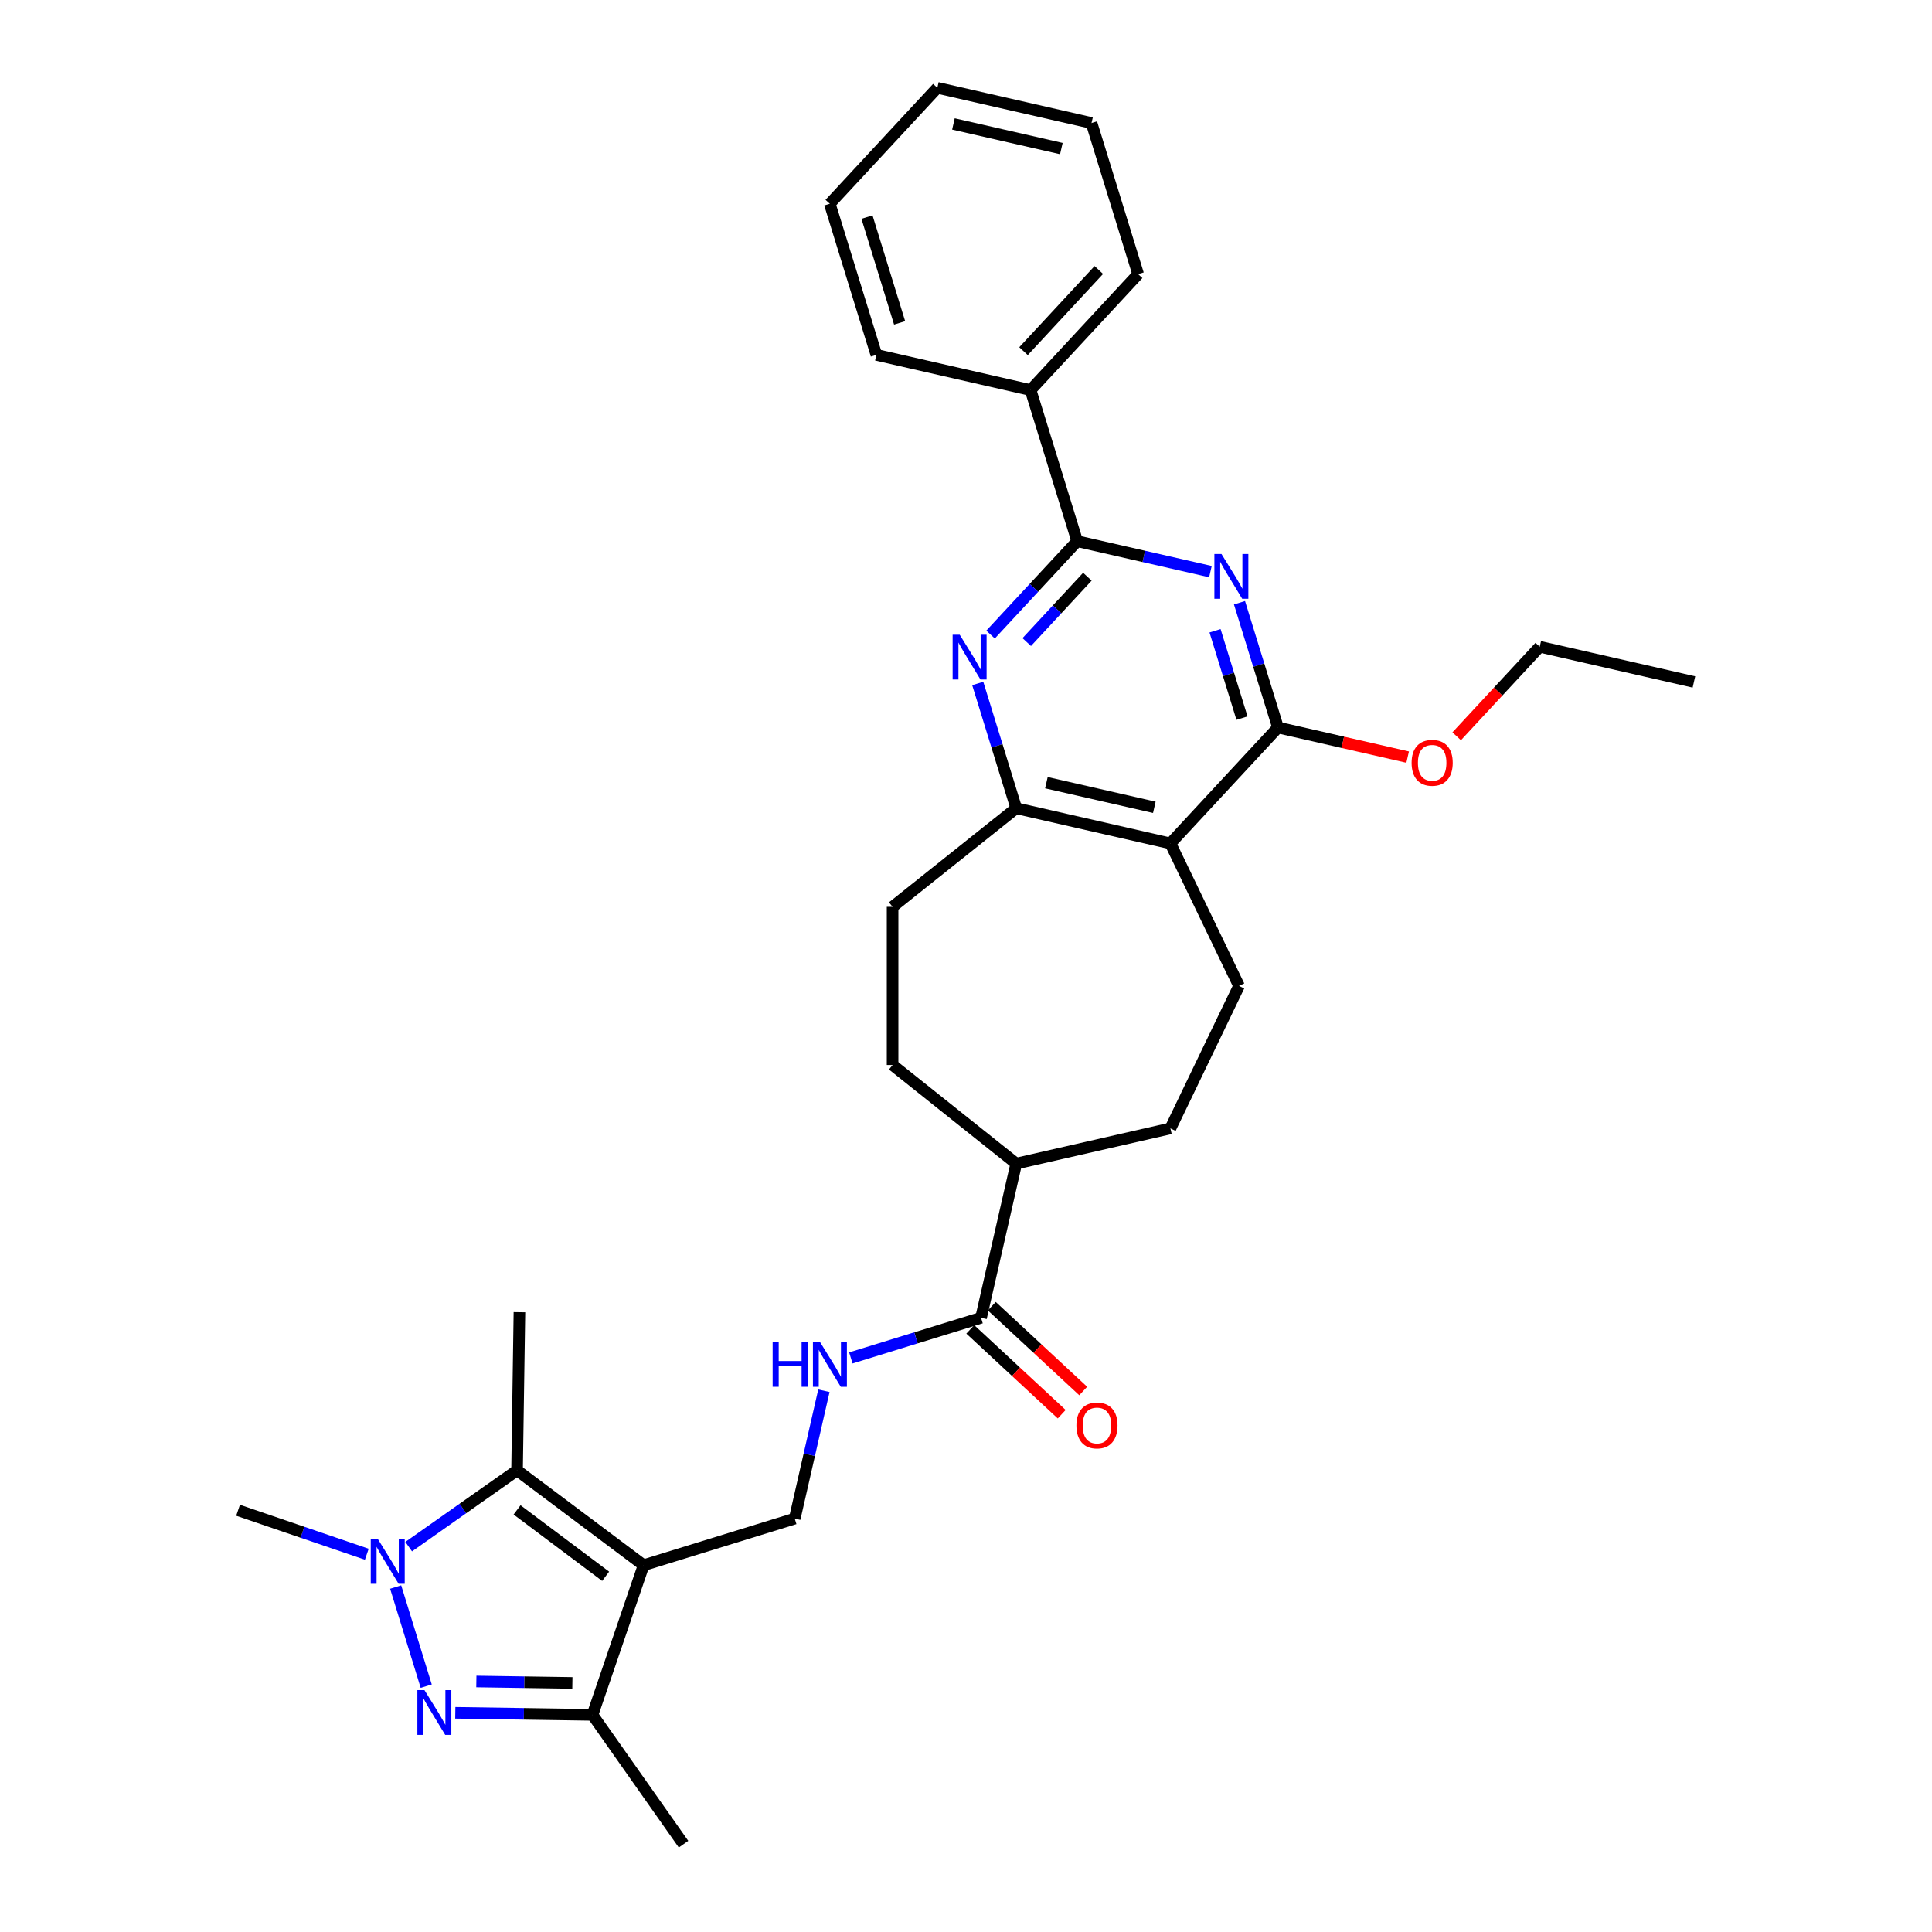 <?xml version='1.0' encoding='iso-8859-1'?>
<svg version='1.1' baseProfile='full'
              xmlns='http://www.w3.org/2000/svg'
                      xmlns:rdkit='http://www.rdkit.org/xml'
                      xmlns:xlink='http://www.w3.org/1999/xlink'
                  xml:space='preserve'
width='1000px' height='1000px' viewBox='0 0 1000 1000'>
<!-- END OF HEADER -->
<rect style='opacity:1.0;fill:#FFFFFF;stroke:none' width='1000' height='1000' x='0' y='0'> </rect>
<path class='bond-3' d='M 333.127,810.144 L 267.63,761.044' style='fill:none;fill-rule:evenodd;stroke:#000000;stroke-width:6px;stroke-linecap:butt;stroke-linejoin:miter;stroke-opacity:1' />
<path class='bond-3' d='M 313.483,815.879 L 267.635,781.509' style='fill:none;fill-rule:evenodd;stroke:#000000;stroke-width:6px;stroke-linecap:butt;stroke-linejoin:miter;stroke-opacity:1' />
<path class='bond-6' d='M 333.127,810.144 L 306.67,887.609' style='fill:none;fill-rule:evenodd;stroke:#000000;stroke-width:6px;stroke-linecap:butt;stroke-linejoin:miter;stroke-opacity:1' />
<path class='bond-10' d='M 333.127,810.144 L 411.348,786.016' style='fill:none;fill-rule:evenodd;stroke:#000000;stroke-width:6px;stroke-linecap:butt;stroke-linejoin:miter;stroke-opacity:1' />
<path class='bond-0' d='M 235.659,886.546 L 271.165,887.078' style='fill:none;fill-rule:evenodd;stroke:#0000FF;stroke-width:6px;stroke-linecap:butt;stroke-linejoin:miter;stroke-opacity:1' />
<path class='bond-0' d='M 271.165,887.078 L 306.67,887.609' style='fill:none;fill-rule:evenodd;stroke:#000000;stroke-width:6px;stroke-linecap:butt;stroke-linejoin:miter;stroke-opacity:1' />
<path class='bond-0' d='M 246.556,870.336 L 271.41,870.708' style='fill:none;fill-rule:evenodd;stroke:#0000FF;stroke-width:6px;stroke-linecap:butt;stroke-linejoin:miter;stroke-opacity:1' />
<path class='bond-0' d='M 271.41,870.708 L 296.263,871.08' style='fill:none;fill-rule:evenodd;stroke:#000000;stroke-width:6px;stroke-linecap:butt;stroke-linejoin:miter;stroke-opacity:1' />
<path class='bond-31' d='M 220.615,872.747 L 204.79,821.444' style='fill:none;fill-rule:evenodd;stroke:#0000FF;stroke-width:6px;stroke-linecap:butt;stroke-linejoin:miter;stroke-opacity:1' />
<path class='bond-1' d='M 211.531,800.534 L 239.581,780.789' style='fill:none;fill-rule:evenodd;stroke:#0000FF;stroke-width:6px;stroke-linecap:butt;stroke-linejoin:miter;stroke-opacity:1' />
<path class='bond-1' d='M 239.581,780.789 L 267.63,761.044' style='fill:none;fill-rule:evenodd;stroke:#000000;stroke-width:6px;stroke-linecap:butt;stroke-linejoin:miter;stroke-opacity:1' />
<path class='bond-21' d='M 189.855,804.462 L 156.542,793.084' style='fill:none;fill-rule:evenodd;stroke:#0000FF;stroke-width:6px;stroke-linecap:butt;stroke-linejoin:miter;stroke-opacity:1' />
<path class='bond-21' d='M 156.542,793.084 L 123.229,781.706' style='fill:none;fill-rule:evenodd;stroke:#000000;stroke-width:6px;stroke-linecap:butt;stroke-linejoin:miter;stroke-opacity:1' />
<path class='bond-2' d='M 641.561,311.97 L 651.522,344.262' style='fill:none;fill-rule:evenodd;stroke:#0000FF;stroke-width:6px;stroke-linecap:butt;stroke-linejoin:miter;stroke-opacity:1' />
<path class='bond-2' d='M 651.522,344.262 L 661.482,376.554' style='fill:none;fill-rule:evenodd;stroke:#000000;stroke-width:6px;stroke-linecap:butt;stroke-linejoin:miter;stroke-opacity:1' />
<path class='bond-2' d='M 628.905,326.483 L 635.878,349.088' style='fill:none;fill-rule:evenodd;stroke:#0000FF;stroke-width:6px;stroke-linecap:butt;stroke-linejoin:miter;stroke-opacity:1' />
<path class='bond-2' d='M 635.878,349.088 L 642.85,371.692' style='fill:none;fill-rule:evenodd;stroke:#000000;stroke-width:6px;stroke-linecap:butt;stroke-linejoin:miter;stroke-opacity:1' />
<path class='bond-33' d='M 626.517,295.859 L 592.033,287.988' style='fill:none;fill-rule:evenodd;stroke:#0000FF;stroke-width:6px;stroke-linecap:butt;stroke-linejoin:miter;stroke-opacity:1' />
<path class='bond-33' d='M 592.033,287.988 L 557.549,280.118' style='fill:none;fill-rule:evenodd;stroke:#000000;stroke-width:6px;stroke-linecap:butt;stroke-linejoin:miter;stroke-opacity:1' />
<path class='bond-22' d='M 267.63,761.044 L 268.855,679.196' style='fill:none;fill-rule:evenodd;stroke:#000000;stroke-width:6px;stroke-linecap:butt;stroke-linejoin:miter;stroke-opacity:1' />
<path class='bond-4' d='M 557.549,280.118 L 535.129,304.28' style='fill:none;fill-rule:evenodd;stroke:#000000;stroke-width:6px;stroke-linecap:butt;stroke-linejoin:miter;stroke-opacity:1' />
<path class='bond-4' d='M 535.129,304.28 L 512.71,328.443' style='fill:none;fill-rule:evenodd;stroke:#0000FF;stroke-width:6px;stroke-linecap:butt;stroke-linejoin:miter;stroke-opacity:1' />
<path class='bond-4' d='M 562.824,298.502 L 547.131,315.416' style='fill:none;fill-rule:evenodd;stroke:#000000;stroke-width:6px;stroke-linecap:butt;stroke-linejoin:miter;stroke-opacity:1' />
<path class='bond-4' d='M 547.131,315.416 L 531.437,332.33' style='fill:none;fill-rule:evenodd;stroke:#0000FF;stroke-width:6px;stroke-linecap:butt;stroke-linejoin:miter;stroke-opacity:1' />
<path class='bond-15' d='M 557.549,280.118 L 533.421,201.897' style='fill:none;fill-rule:evenodd;stroke:#000000;stroke-width:6px;stroke-linecap:butt;stroke-linejoin:miter;stroke-opacity:1' />
<path class='bond-5' d='M 605.805,436.56 L 641.322,510.311' style='fill:none;fill-rule:evenodd;stroke:#000000;stroke-width:6px;stroke-linecap:butt;stroke-linejoin:miter;stroke-opacity:1' />
<path class='bond-7' d='M 605.805,436.56 L 661.482,376.554' style='fill:none;fill-rule:evenodd;stroke:#000000;stroke-width:6px;stroke-linecap:butt;stroke-linejoin:miter;stroke-opacity:1' />
<path class='bond-32' d='M 605.805,436.56 L 526,418.345' style='fill:none;fill-rule:evenodd;stroke:#000000;stroke-width:6px;stroke-linecap:butt;stroke-linejoin:miter;stroke-opacity:1' />
<path class='bond-32' d='M 597.477,417.867 L 541.613,405.116' style='fill:none;fill-rule:evenodd;stroke:#000000;stroke-width:6px;stroke-linecap:butt;stroke-linejoin:miter;stroke-opacity:1' />
<path class='bond-23' d='M 306.67,887.609 L 353.789,954.545' style='fill:none;fill-rule:evenodd;stroke:#000000;stroke-width:6px;stroke-linecap:butt;stroke-linejoin:miter;stroke-opacity:1' />
<path class='bond-20' d='M 661.482,376.554 L 695.041,384.213' style='fill:none;fill-rule:evenodd;stroke:#000000;stroke-width:6px;stroke-linecap:butt;stroke-linejoin:miter;stroke-opacity:1' />
<path class='bond-20' d='M 695.041,384.213 L 728.6,391.873' style='fill:none;fill-rule:evenodd;stroke:#FF0000;stroke-width:6px;stroke-linecap:butt;stroke-linejoin:miter;stroke-opacity:1' />
<path class='bond-8' d='M 506.078,353.761 L 516.039,386.053' style='fill:none;fill-rule:evenodd;stroke:#0000FF;stroke-width:6px;stroke-linecap:butt;stroke-linejoin:miter;stroke-opacity:1' />
<path class='bond-8' d='M 516.039,386.053 L 526,418.345' style='fill:none;fill-rule:evenodd;stroke:#000000;stroke-width:6px;stroke-linecap:butt;stroke-linejoin:miter;stroke-opacity:1' />
<path class='bond-9' d='M 526,418.345 L 462.001,469.382' style='fill:none;fill-rule:evenodd;stroke:#000000;stroke-width:6px;stroke-linecap:butt;stroke-linejoin:miter;stroke-opacity:1' />
<path class='bond-12' d='M 411.348,786.016 L 418.9,752.933' style='fill:none;fill-rule:evenodd;stroke:#000000;stroke-width:6px;stroke-linecap:butt;stroke-linejoin:miter;stroke-opacity:1' />
<path class='bond-12' d='M 418.9,752.933 L 426.451,719.849' style='fill:none;fill-rule:evenodd;stroke:#0000FF;stroke-width:6px;stroke-linecap:butt;stroke-linejoin:miter;stroke-opacity:1' />
<path class='bond-11' d='M 507.785,682.083 L 474.093,692.476' style='fill:none;fill-rule:evenodd;stroke:#000000;stroke-width:6px;stroke-linecap:butt;stroke-linejoin:miter;stroke-opacity:1' />
<path class='bond-11' d='M 474.093,692.476 L 440.401,702.868' style='fill:none;fill-rule:evenodd;stroke:#0000FF;stroke-width:6px;stroke-linecap:butt;stroke-linejoin:miter;stroke-opacity:1' />
<path class='bond-14' d='M 507.785,682.083 L 526,602.278' style='fill:none;fill-rule:evenodd;stroke:#000000;stroke-width:6px;stroke-linecap:butt;stroke-linejoin:miter;stroke-opacity:1' />
<path class='bond-17' d='M 502.217,688.084 L 525.876,710.036' style='fill:none;fill-rule:evenodd;stroke:#000000;stroke-width:6px;stroke-linecap:butt;stroke-linejoin:miter;stroke-opacity:1' />
<path class='bond-17' d='M 525.876,710.036 L 549.535,731.988' style='fill:none;fill-rule:evenodd;stroke:#FF0000;stroke-width:6px;stroke-linecap:butt;stroke-linejoin:miter;stroke-opacity:1' />
<path class='bond-17' d='M 513.352,676.082 L 537.011,698.035' style='fill:none;fill-rule:evenodd;stroke:#000000;stroke-width:6px;stroke-linecap:butt;stroke-linejoin:miter;stroke-opacity:1' />
<path class='bond-17' d='M 537.011,698.035 L 560.67,719.987' style='fill:none;fill-rule:evenodd;stroke:#FF0000;stroke-width:6px;stroke-linecap:butt;stroke-linejoin:miter;stroke-opacity:1' />
<path class='bond-13' d='M 641.322,510.311 L 605.805,584.063' style='fill:none;fill-rule:evenodd;stroke:#000000;stroke-width:6px;stroke-linecap:butt;stroke-linejoin:miter;stroke-opacity:1' />
<path class='bond-18' d='M 526,602.278 L 605.805,584.063' style='fill:none;fill-rule:evenodd;stroke:#000000;stroke-width:6px;stroke-linecap:butt;stroke-linejoin:miter;stroke-opacity:1' />
<path class='bond-19' d='M 526,602.278 L 462.001,551.24' style='fill:none;fill-rule:evenodd;stroke:#000000;stroke-width:6px;stroke-linecap:butt;stroke-linejoin:miter;stroke-opacity:1' />
<path class='bond-24' d='M 533.421,201.897 L 589.098,141.891' style='fill:none;fill-rule:evenodd;stroke:#000000;stroke-width:6px;stroke-linecap:butt;stroke-linejoin:miter;stroke-opacity:1' />
<path class='bond-24' d='M 529.771,181.76 L 568.746,139.756' style='fill:none;fill-rule:evenodd;stroke:#000000;stroke-width:6px;stroke-linecap:butt;stroke-linejoin:miter;stroke-opacity:1' />
<path class='bond-25' d='M 533.421,201.897 L 453.616,183.682' style='fill:none;fill-rule:evenodd;stroke:#000000;stroke-width:6px;stroke-linecap:butt;stroke-linejoin:miter;stroke-opacity:1' />
<path class='bond-16' d='M 462.001,469.382 L 462.001,551.24' style='fill:none;fill-rule:evenodd;stroke:#000000;stroke-width:6px;stroke-linecap:butt;stroke-linejoin:miter;stroke-opacity:1' />
<path class='bond-26' d='M 753.976,381.095 L 775.471,357.929' style='fill:none;fill-rule:evenodd;stroke:#FF0000;stroke-width:6px;stroke-linecap:butt;stroke-linejoin:miter;stroke-opacity:1' />
<path class='bond-26' d='M 775.471,357.929 L 796.965,334.763' style='fill:none;fill-rule:evenodd;stroke:#000000;stroke-width:6px;stroke-linecap:butt;stroke-linejoin:miter;stroke-opacity:1' />
<path class='bond-29' d='M 589.098,141.891 L 564.97,63.67' style='fill:none;fill-rule:evenodd;stroke:#000000;stroke-width:6px;stroke-linecap:butt;stroke-linejoin:miter;stroke-opacity:1' />
<path class='bond-28' d='M 453.616,183.682 L 429.488,105.461' style='fill:none;fill-rule:evenodd;stroke:#000000;stroke-width:6px;stroke-linecap:butt;stroke-linejoin:miter;stroke-opacity:1' />
<path class='bond-28' d='M 465.641,167.123 L 448.751,112.368' style='fill:none;fill-rule:evenodd;stroke:#000000;stroke-width:6px;stroke-linecap:butt;stroke-linejoin:miter;stroke-opacity:1' />
<path class='bond-27' d='M 796.965,334.763 L 876.771,352.978' style='fill:none;fill-rule:evenodd;stroke:#000000;stroke-width:6px;stroke-linecap:butt;stroke-linejoin:miter;stroke-opacity:1' />
<path class='bond-30' d='M 429.488,105.461 L 485.165,45.455' style='fill:none;fill-rule:evenodd;stroke:#000000;stroke-width:6px;stroke-linecap:butt;stroke-linejoin:miter;stroke-opacity:1' />
<path class='bond-34' d='M 564.97,63.67 L 485.165,45.455' style='fill:none;fill-rule:evenodd;stroke:#000000;stroke-width:6px;stroke-linecap:butt;stroke-linejoin:miter;stroke-opacity:1' />
<path class='bond-34' d='M 549.357,76.898 L 493.493,64.148' style='fill:none;fill-rule:evenodd;stroke:#000000;stroke-width:6px;stroke-linecap:butt;stroke-linejoin:miter;stroke-opacity:1' />
<path  class='atom-1' d='M 219.697 874.793
L 227.294 887.072
Q 228.047 888.283, 229.258 890.477
Q 230.47 892.671, 230.535 892.802
L 230.535 874.793
L 233.613 874.793
L 233.613 897.975
L 230.437 897.975
L 222.284 884.551
Q 221.334 882.979, 220.319 881.178
Q 219.337 879.377, 219.042 878.821
L 219.042 897.975
L 216.03 897.975
L 216.03 874.793
L 219.697 874.793
' fill='#0000FF'/>
<path  class='atom-2' d='M 195.569 796.572
L 203.166 808.851
Q 203.919 810.062, 205.13 812.256
Q 206.342 814.45, 206.407 814.581
L 206.407 796.572
L 209.485 796.572
L 209.485 819.754
L 206.309 819.754
L 198.156 806.33
Q 197.206 804.758, 196.191 802.957
Q 195.209 801.156, 194.914 800.599
L 194.914 819.754
L 191.902 819.754
L 191.902 796.572
L 195.569 796.572
' fill='#0000FF'/>
<path  class='atom-3' d='M 632.23 286.742
L 639.827 299.02
Q 640.58 300.232, 641.791 302.426
Q 643.003 304.62, 643.068 304.75
L 643.068 286.742
L 646.146 286.742
L 646.146 309.924
L 642.97 309.924
L 634.817 296.499
Q 633.867 294.928, 632.852 293.127
Q 631.87 291.326, 631.575 290.769
L 631.575 309.924
L 628.563 309.924
L 628.563 286.742
L 632.23 286.742
' fill='#0000FF'/>
<path  class='atom-9' d='M 496.747 328.533
L 504.344 340.811
Q 505.097 342.023, 506.308 344.217
Q 507.52 346.41, 507.585 346.541
L 507.585 328.533
L 510.663 328.533
L 510.663 351.715
L 507.487 351.715
L 499.334 338.29
Q 498.384 336.718, 497.369 334.918
Q 496.387 333.117, 496.092 332.56
L 496.092 351.715
L 493.08 351.715
L 493.08 328.533
L 496.747 328.533
' fill='#0000FF'/>
<path  class='atom-13' d='M 399.915 694.62
L 403.058 694.62
L 403.058 704.476
L 414.911 704.476
L 414.911 694.62
L 418.054 694.62
L 418.054 717.802
L 414.911 717.802
L 414.911 707.095
L 403.058 707.095
L 403.058 717.802
L 399.915 717.802
L 399.915 694.62
' fill='#0000FF'/>
<path  class='atom-13' d='M 424.439 694.62
L 432.036 706.899
Q 432.789 708.11, 434 710.304
Q 435.212 712.498, 435.277 712.629
L 435.277 694.62
L 438.355 694.62
L 438.355 717.802
L 435.179 717.802
L 427.026 704.377
Q 426.076 702.806, 425.061 701.005
Q 424.079 699.204, 423.784 698.647
L 423.784 717.802
L 420.772 717.802
L 420.772 694.62
L 424.439 694.62
' fill='#0000FF'/>
<path  class='atom-18' d='M 557.149 737.826
Q 557.149 732.26, 559.899 729.149
Q 562.65 726.038, 567.791 726.038
Q 572.931 726.038, 575.682 729.149
Q 578.432 732.26, 578.432 737.826
Q 578.432 743.458, 575.649 746.667
Q 572.866 749.843, 567.791 749.843
Q 562.683 749.843, 559.899 746.667
Q 557.149 743.491, 557.149 737.826
M 567.791 747.223
Q 571.327 747.223, 573.226 744.866
Q 575.158 742.475, 575.158 737.826
Q 575.158 733.275, 573.226 730.983
Q 571.327 728.658, 567.791 728.658
Q 564.254 728.658, 562.322 730.95
Q 560.423 733.242, 560.423 737.826
Q 560.423 742.508, 562.322 744.866
Q 564.254 747.223, 567.791 747.223
' fill='#FF0000'/>
<path  class='atom-21' d='M 730.646 394.834
Q 730.646 389.268, 733.397 386.158
Q 736.147 383.047, 741.288 383.047
Q 746.429 383.047, 749.179 386.158
Q 751.929 389.268, 751.929 394.834
Q 751.929 400.466, 749.146 403.675
Q 746.363 406.851, 741.288 406.851
Q 736.18 406.851, 733.397 403.675
Q 730.646 400.499, 730.646 394.834
M 741.288 404.232
Q 744.824 404.232, 746.723 401.874
Q 748.655 399.484, 748.655 394.834
Q 748.655 390.283, 746.723 387.991
Q 744.824 385.666, 741.288 385.666
Q 737.752 385.666, 735.82 387.958
Q 733.921 390.25, 733.921 394.834
Q 733.921 399.517, 735.82 401.874
Q 737.752 404.232, 741.288 404.232
' fill='#FF0000'/>
</svg>
